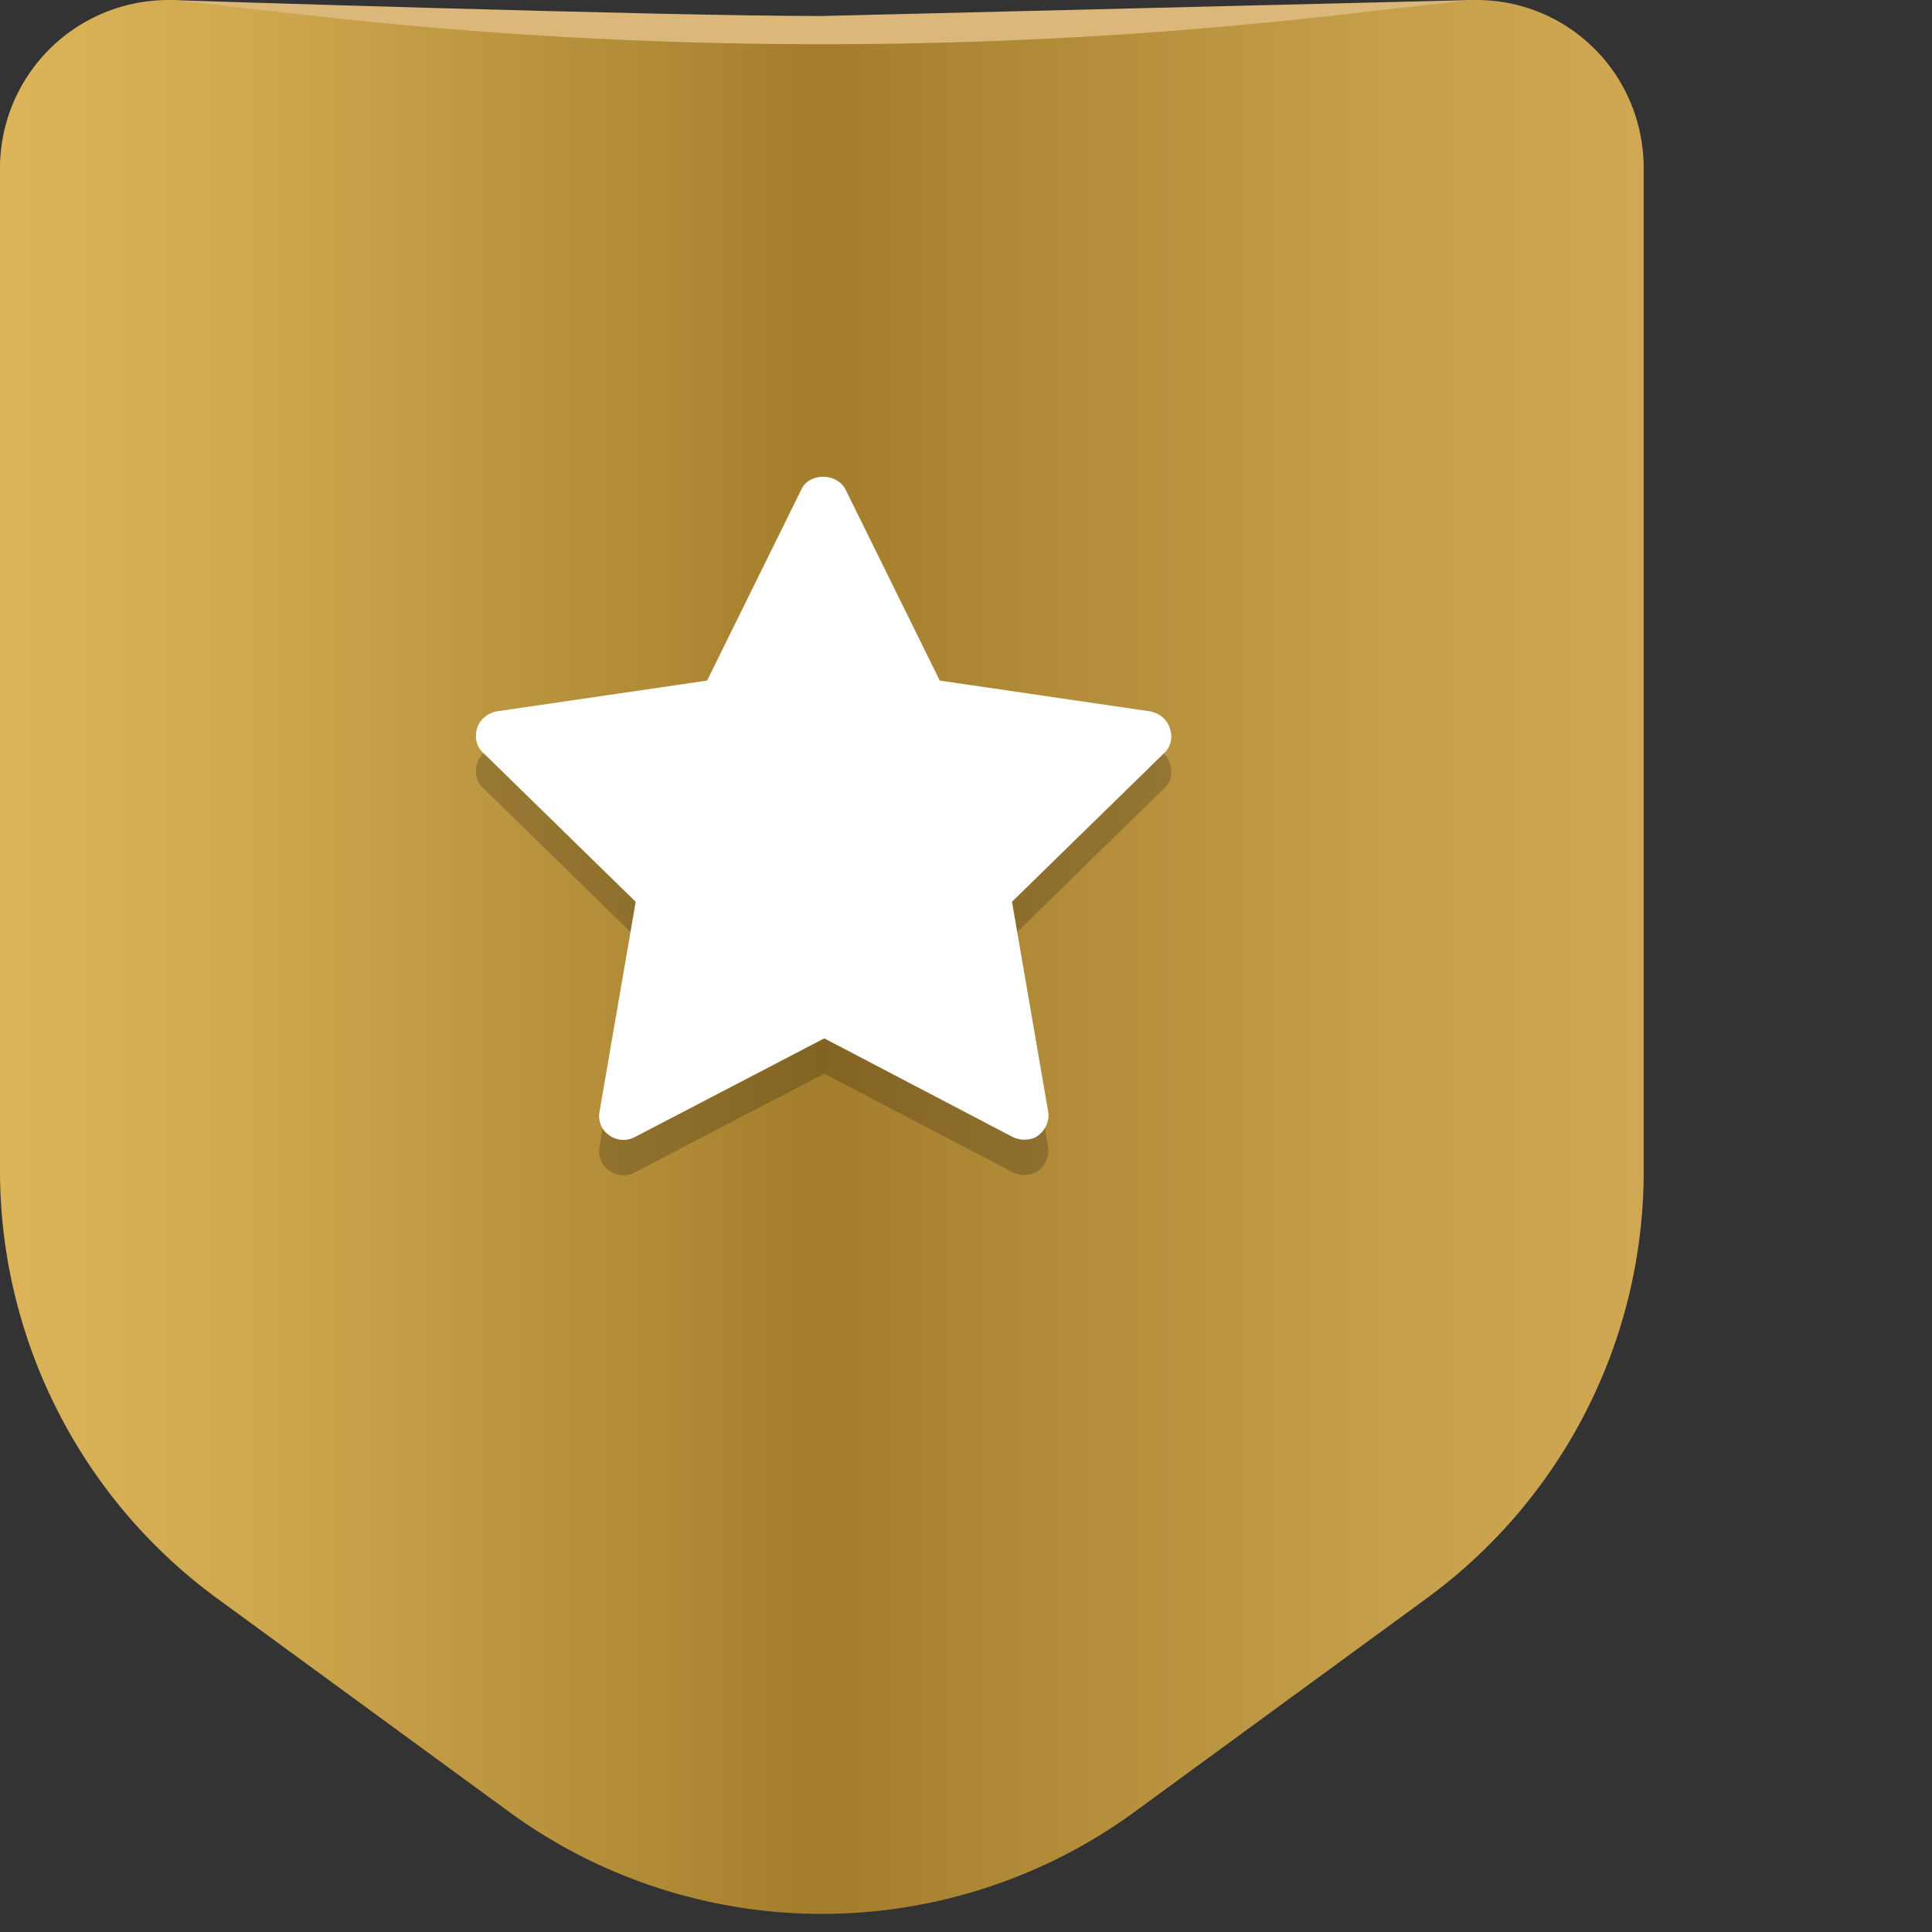 <svg xmlns="http://www.w3.org/2000/svg" width="31" height="31" fill="none"><rect width="100%" height="100%" fill="#333333" stroke="none"/><path d="M0 7.356h13.179 13.179V2.817c0-1.555-1.259-2.814-2.814-2.814L13.179.257C10.591.257 2.814.003 2.814.003 1.259.003 0 1.261 0 2.817v4.539z" fill="#dbb879"></path><path d="M3.493 25.654l4.681 3.422a8.51 8.51 0 0 0 10.026 0l4.681-3.422c2.192-1.598 3.493-4.143 3.493-6.858V2.704c0-1.555-1.273-2.772-2.814-2.701l-2.107.24c-5.487.622-11.03.622-16.516 0L2.814.003A2.7 2.7 0 0 0 0 2.704v16.078c0 2.715 1.301 5.274 3.493 6.872z" fill="url(#A)"></path><g opacity=".2"><path d="M18.684 12.645l-2.446 2.39.58 3.365c.028.141-.042.297-.156.382-.071.057-.155.071-.226.071-.057 0-.127-.014-.184-.042l-3.026-1.584-3.04 1.584a.39.39 0 0 1-.41-.028c-.127-.085-.184-.24-.156-.382l.58-3.365-2.446-2.39c-.113-.099-.141-.255-.099-.396s.17-.24.311-.269l3.38-.495 1.513-3.069c.127-.269.566-.269.707 0l1.513 3.069 3.38.495c.141.028.269.127.311.269a.37.37 0 0 1-.085.396z" fill="#000"></path></g><path d="M18.684 12.079l-2.446 2.39.58 3.365c.028.141-.042.297-.156.382-.071.057-.155.071-.226.071-.057 0-.127-.014-.184-.042l-3.026-1.584-3.04 1.584a.39.39 0 0 1-.41-.028c-.127-.085-.184-.24-.156-.382l.58-3.365-2.446-2.39c-.113-.099-.141-.255-.099-.396s.17-.24.311-.269l3.38-.495 1.513-3.068c.127-.269.566-.269.707 0l1.513 3.068 3.38.495c.141.028.269.127.311.269a.37.37 0 0 1-.085.396z" fill="#fff"></path><defs><linearGradient id="A" x1="0" y1="15.353" x2="26.366" y2="15.353" gradientUnits="userSpaceOnUse"><stop stop-color="#dcb45a"></stop><stop offset=".15" stop-color="#cfa84f"></stop><stop offset=".426" stop-color="#ad8733"></stop><stop offset=".5" stop-color="#a37d2b"></stop><stop offset=".583" stop-color="#ad8634"></stop><stop offset=".844" stop-color="#c69f4a"></stop><stop offset="1" stop-color="#d0a853"></stop></linearGradient></defs></svg>

